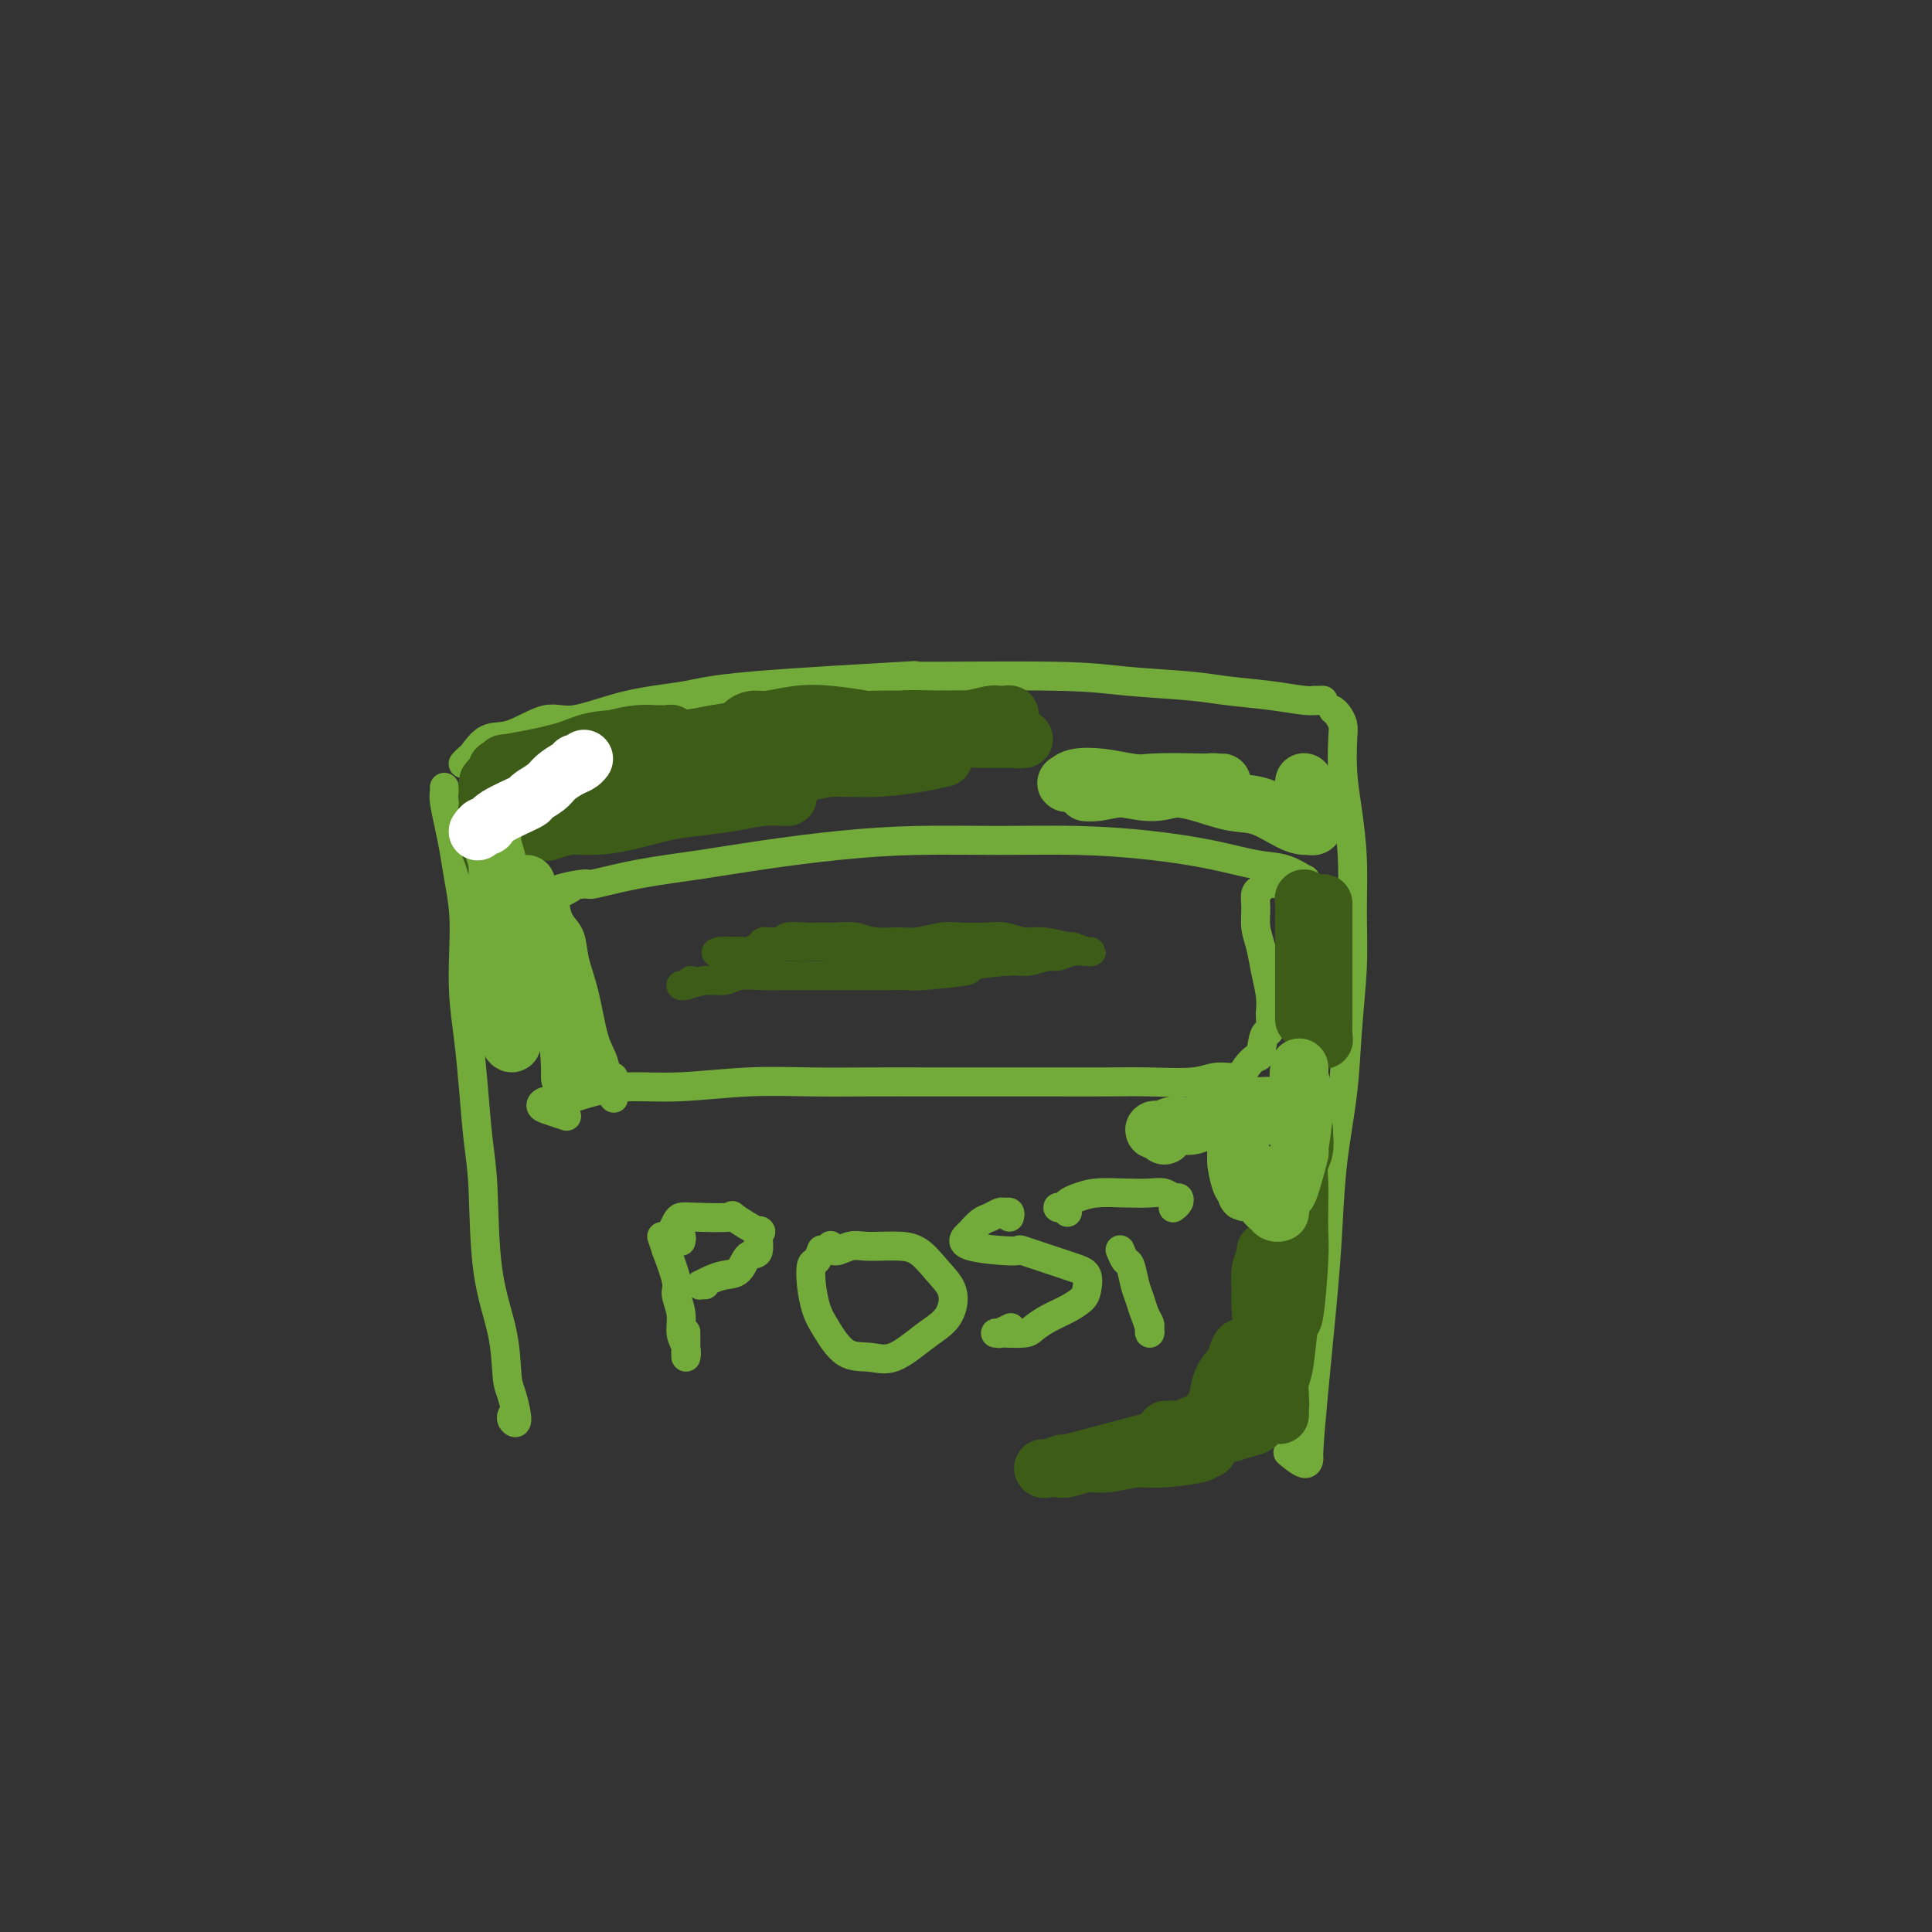 <svg viewBox='0 0 400 400' version='1.1' xmlns='http://www.w3.org/2000/svg' xmlns:xlink='http://www.w3.org/1999/xlink'><rect x="0" y="0" width="400" height="400" fill="#333333" stroke="none"/><g fill='none' stroke='#73AB3A' stroke-width='6' stroke-linecap='round' stroke-linejoin='round'><path d='M92,163c0.024,0.317 0.048,0.634 0,1c-0.048,0.366 -0.167,0.780 0,2c0.167,1.220 0.619,3.246 1,5c0.381,1.754 0.690,3.235 1,5c0.310,1.765 0.622,3.812 1,6c0.378,2.188 0.822,4.516 1,7c0.178,2.484 0.089,5.124 0,8c-0.089,2.876 -0.178,5.988 0,9c0.178,3.012 0.623,5.925 1,9c0.377,3.075 0.686,6.314 1,10c0.314,3.686 0.633,7.820 1,11c0.367,3.180 0.780,5.405 1,10c0.220,4.595 0.246,11.562 1,17c0.754,5.438 2.237,9.349 3,13c0.763,3.651 0.807,7.041 1,9c0.193,1.959 0.535,2.486 1,4c0.465,1.514 1.052,4.014 1,5c-0.052,0.986 -0.745,0.458 -1,0c-0.255,-0.458 -0.073,-0.845 0,-1c0.073,-0.155 0.036,-0.077 0,0'/><path d='M96,158c-0.100,0.107 -0.200,0.214 0,0c0.200,-0.214 0.699,-0.749 1,-1c0.301,-0.251 0.403,-0.219 1,-1c0.597,-0.781 1.690,-2.377 3,-3c1.310,-0.623 2.838,-0.274 5,-1c2.162,-0.726 4.957,-2.526 7,-3c2.043,-0.474 3.335,0.377 6,0c2.665,-0.377 6.703,-1.982 11,-3c4.297,-1.018 8.853,-1.451 12,-2c3.147,-0.549 4.886,-1.216 14,-2c9.114,-0.784 25.602,-1.685 31,-2c5.398,-0.315 -0.293,-0.043 4,0c4.293,0.043 18.572,-0.143 27,0c8.428,0.143 11.007,0.617 15,1c3.993,0.383 9.402,0.677 13,1c3.598,0.323 5.385,0.675 8,1c2.615,0.325 6.057,0.623 9,1c2.943,0.377 5.387,0.833 7,1c1.613,0.167 2.393,0.045 3,0c0.607,-0.045 1.039,-0.012 1,0c-0.039,0.012 -0.549,0.003 -1,0c-0.451,-0.003 -0.843,-0.001 -1,0c-0.157,0.001 -0.078,0.000 0,0'/><path d='M276,147c0.311,0.243 0.622,0.486 1,1c0.378,0.514 0.823,1.297 1,2c0.177,0.703 0.086,1.324 0,3c-0.086,1.676 -0.166,4.406 0,7c0.166,2.594 0.577,5.052 1,8c0.423,2.948 0.857,6.386 1,10c0.143,3.614 -0.007,7.406 0,11c0.007,3.594 0.170,6.992 0,11c-0.170,4.008 -0.675,8.628 -1,13c-0.325,4.372 -0.472,8.496 -1,13c-0.528,4.504 -1.438,9.389 -2,14c-0.562,4.611 -0.777,8.947 -1,13c-0.223,4.053 -0.453,7.824 -1,14c-0.547,6.176 -1.412,14.758 -2,21c-0.588,6.242 -0.901,10.145 -1,12c-0.099,1.855 0.015,1.662 0,2c-0.015,0.338 -0.158,1.206 -1,1c-0.842,-0.206 -2.383,-1.488 -3,-2c-0.617,-0.512 -0.308,-0.256 0,0'/><path d='M115,187c-0.057,0.144 -0.114,0.288 0,1c0.114,0.712 0.401,1.993 1,3c0.599,1.007 1.512,1.741 2,3c0.488,1.259 0.550,3.044 1,5c0.450,1.956 1.287,4.082 2,7c0.713,2.918 1.301,6.627 2,9c0.699,2.373 1.508,3.410 2,5c0.492,1.590 0.668,3.732 1,5c0.332,1.268 0.821,1.660 1,2c0.179,0.340 0.048,0.627 0,0c-0.048,-0.627 -0.013,-2.169 0,-3c0.013,-0.831 0.004,-0.952 0,-1c-0.004,-0.048 -0.002,-0.024 0,0'/><path d='M118,184c-0.742,0.401 -1.483,0.803 -2,1c-0.517,0.197 -0.809,0.191 -1,0c-0.191,-0.191 -0.282,-0.565 1,-1c1.282,-0.435 3.938,-0.931 5,-1c1.062,-0.069 0.531,0.290 2,0c1.469,-0.290 4.937,-1.230 9,-2c4.063,-0.770 8.722,-1.369 13,-2c4.278,-0.631 8.174,-1.294 13,-2c4.826,-0.706 10.581,-1.455 16,-2c5.419,-0.545 10.501,-0.887 16,-1c5.499,-0.113 11.414,0.001 17,0c5.586,-0.001 10.842,-0.118 16,0c5.158,0.118 10.216,0.470 15,1c4.784,0.530 9.292,1.237 13,2c3.708,0.763 6.616,1.581 9,2c2.384,0.419 4.244,0.438 6,1c1.756,0.562 3.406,1.667 4,2c0.594,0.333 0.130,-0.107 0,0c-0.130,0.107 0.074,0.760 0,1c-0.074,0.240 -0.425,0.068 -1,0c-0.575,-0.068 -1.373,-0.031 -2,0c-0.627,0.031 -1.082,0.055 -2,0c-0.918,-0.055 -2.299,-0.188 -3,0c-0.701,0.188 -0.721,0.699 -1,1c-0.279,0.301 -0.818,0.393 -1,1c-0.182,0.607 -0.007,1.730 0,3c0.007,1.270 -0.156,2.688 0,4c0.156,1.312 0.629,2.516 1,4c0.371,1.484 0.638,3.246 1,5c0.362,1.754 0.818,3.501 1,5c0.182,1.499 0.091,2.749 0,4'/><path d='M263,210c0.289,4.541 -0.487,3.392 -1,4c-0.513,0.608 -0.762,2.971 -1,4c-0.238,1.029 -0.464,0.724 -1,1c-0.536,0.276 -1.382,1.132 -2,2c-0.618,0.868 -1.007,1.749 -2,2c-0.993,0.251 -2.590,-0.129 -4,0c-1.410,0.129 -2.634,0.767 -5,1c-2.366,0.233 -5.874,0.063 -9,0c-3.126,-0.063 -5.871,-0.017 -9,0c-3.129,0.017 -6.642,0.005 -11,0c-4.358,-0.005 -9.562,-0.002 -14,0c-4.438,0.002 -8.112,0.005 -12,0c-3.888,-0.005 -7.990,-0.016 -12,0c-4.010,0.016 -7.928,0.058 -12,0c-4.072,-0.058 -8.298,-0.218 -13,0c-4.702,0.218 -9.879,0.814 -14,1c-4.121,0.186 -7.186,-0.038 -10,0c-2.814,0.038 -5.376,0.339 -8,1c-2.624,0.661 -5.308,1.683 -7,2c-1.692,0.317 -2.390,-0.073 -3,0c-0.610,0.073 -1.133,0.607 -1,1c0.133,0.393 0.920,0.644 2,1c1.080,0.356 2.451,0.816 3,1c0.549,0.184 0.274,0.092 0,0'/><path d='M137,256c0.486,1.432 0.971,2.865 1,3c0.029,0.135 -0.400,-1.027 0,0c0.400,1.027 1.628,4.242 2,6c0.372,1.758 -0.110,2.060 0,3c0.110,0.940 0.814,2.518 1,4c0.186,1.482 -0.146,2.868 0,4c0.146,1.132 0.771,2.009 1,3c0.229,0.991 0.061,2.097 0,2c-0.061,-0.097 -0.016,-1.397 0,-2c0.016,-0.603 0.004,-0.508 0,-1c-0.004,-0.492 -0.001,-1.569 0,-2c0.001,-0.431 0.001,-0.215 0,0'/><path d='M141,257c0.085,-0.457 0.169,-0.914 0,-1c-0.169,-0.086 -0.593,0.197 -1,0c-0.407,-0.197 -0.799,-0.876 -1,-1c-0.201,-0.124 -0.213,0.307 0,0c0.213,-0.307 0.651,-1.354 1,-2c0.349,-0.646 0.610,-0.893 1,-1c0.390,-0.107 0.909,-0.075 3,0c2.091,0.075 5.753,0.193 7,0c1.247,-0.193 0.079,-0.695 1,0c0.921,0.695 3.930,2.589 5,3c1.070,0.411 0.201,-0.661 0,0c-0.201,0.661 0.266,3.056 0,4c-0.266,0.944 -1.266,0.439 -2,1c-0.734,0.561 -1.202,2.189 -2,3c-0.798,0.811 -1.928,0.806 -3,1c-1.072,0.194 -2.087,0.588 -3,1c-0.913,0.412 -1.722,0.842 -2,1c-0.278,0.158 -0.023,0.042 0,0c0.023,-0.042 -0.186,-0.011 0,0c0.186,0.011 0.767,0.003 1,0c0.233,-0.003 0.116,-0.002 0,0'/><path d='M170,259c0.084,-0.219 0.169,-0.439 0,0c-0.169,0.439 -0.591,1.536 -1,2c-0.409,0.464 -0.806,0.296 -1,1c-0.194,0.704 -0.184,2.279 0,4c0.184,1.721 0.543,3.589 1,5c0.457,1.411 1.014,2.365 2,4c0.986,1.635 2.403,3.949 4,5c1.597,1.051 3.373,0.838 5,1c1.627,0.162 3.103,0.701 5,0c1.897,-0.701 4.213,-2.640 6,-4c1.787,-1.360 3.045,-2.140 4,-3c0.955,-0.860 1.606,-1.800 2,-3c0.394,-1.200 0.532,-2.661 0,-4c-0.532,-1.339 -1.735,-2.554 -3,-4c-1.265,-1.446 -2.592,-3.121 -4,-4c-1.408,-0.879 -2.895,-0.963 -4,-1c-1.105,-0.037 -1.827,-0.028 -3,0c-1.173,0.028 -2.798,0.074 -4,0c-1.202,-0.074 -1.982,-0.267 -3,0c-1.018,0.267 -2.274,0.995 -3,1c-0.726,0.005 -0.922,-0.713 -1,-1c-0.078,-0.287 -0.039,-0.144 0,0'/><path d='M209,252c0.096,-0.430 0.192,-0.859 0,-1c-0.192,-0.141 -0.671,0.008 -1,0c-0.329,-0.008 -0.507,-0.172 -1,0c-0.493,0.172 -1.300,0.679 -2,1c-0.700,0.321 -1.292,0.455 -2,1c-0.708,0.545 -1.532,1.502 -2,2c-0.468,0.498 -0.579,0.536 -1,1c-0.421,0.464 -1.153,1.355 1,2c2.153,0.645 7.190,1.044 9,1c1.810,-0.044 0.392,-0.531 2,0c1.608,0.531 6.241,2.082 9,3c2.759,0.918 3.645,1.204 4,2c0.355,0.796 0.180,2.101 0,3c-0.180,0.899 -0.363,1.394 -1,2c-0.637,0.606 -1.726,1.325 -3,2c-1.274,0.675 -2.732,1.305 -4,2c-1.268,0.695 -2.345,1.454 -3,2c-0.655,0.546 -0.889,0.878 -2,1c-1.111,0.122 -3.098,0.034 -4,0c-0.902,-0.034 -0.718,-0.013 -1,0c-0.282,0.013 -1.031,0.017 -1,0c0.031,-0.017 0.843,-0.056 1,0c0.157,0.056 -0.342,0.207 0,0c0.342,-0.207 1.526,-0.774 2,-1c0.474,-0.226 0.237,-0.113 0,0'/><path d='M232,259c-0.089,-0.224 -0.179,-0.447 0,0c0.179,0.447 0.625,1.565 1,2c0.375,0.435 0.679,0.186 1,1c0.321,0.814 0.661,2.690 1,4c0.339,1.310 0.679,2.054 1,3c0.321,0.946 0.623,2.095 1,3c0.377,0.905 0.829,1.566 1,2c0.171,0.434 0.060,0.641 0,1c-0.060,0.359 -0.068,0.869 0,1c0.068,0.131 0.210,-0.119 0,-1c-0.210,-0.881 -0.774,-2.395 -1,-3c-0.226,-0.605 -0.113,-0.303 0,0'/><path d='M221,251c-0.284,-0.416 -0.569,-0.832 -1,-1c-0.431,-0.168 -1.009,-0.087 -1,0c0.009,0.087 0.605,0.181 1,0c0.395,-0.181 0.588,-0.637 1,-1c0.412,-0.363 1.045,-0.634 2,-1c0.955,-0.366 2.234,-0.826 4,-1c1.766,-0.174 4.018,-0.061 6,0c1.982,0.061 3.695,0.072 5,0c1.305,-0.072 2.202,-0.226 3,0c0.798,0.226 1.495,0.831 2,1c0.505,0.169 0.816,-0.099 1,0c0.184,0.099 0.242,0.565 0,1c-0.242,0.435 -0.783,0.839 -1,1c-0.217,0.161 -0.108,0.081 0,0'/></g>
<g fill='none' stroke='#3D5C18' stroke-width='6' stroke-linecap='round' stroke-linejoin='round'><path d='M143,203c-0.304,0.431 -0.608,0.863 -1,1c-0.392,0.137 -0.872,-0.020 -1,0c-0.128,0.020 0.096,0.215 1,0c0.904,-0.215 2.487,-0.842 4,-1c1.513,-0.158 2.956,0.154 4,0c1.044,-0.154 1.688,-0.773 3,-1c1.312,-0.227 3.291,-0.061 5,0c1.709,0.061 3.149,0.016 5,0c1.851,-0.016 4.115,-0.005 6,0c1.885,0.005 3.393,0.002 5,0c1.607,-0.002 3.313,-0.004 5,0c1.687,0.004 3.355,0.012 5,0c1.645,-0.012 3.267,-0.046 4,0c0.733,0.046 0.579,0.171 3,0c2.421,-0.171 7.419,-0.638 9,-1c1.581,-0.362 -0.254,-0.618 1,-1c1.254,-0.382 5.599,-0.891 8,-1c2.401,-0.109 2.860,0.181 4,0c1.140,-0.181 2.961,-0.833 4,-1c1.039,-0.167 1.296,0.152 2,0c0.704,-0.152 1.854,-0.776 3,-1c1.146,-0.224 2.286,-0.050 3,0c0.714,0.050 1.000,-0.025 1,0c0.000,0.025 -0.286,0.150 -1,0c-0.714,-0.150 -1.857,-0.575 -3,-1'/><path d='M222,196c-0.438,-0.090 -0.033,0.186 -1,0c-0.967,-0.186 -3.305,-0.834 -5,-1c-1.695,-0.166 -2.749,0.151 -4,0c-1.251,-0.151 -2.701,-0.769 -4,-1c-1.299,-0.231 -2.446,-0.076 -4,0c-1.554,0.076 -3.514,0.074 -5,0c-1.486,-0.074 -2.497,-0.220 -4,0c-1.503,0.220 -3.497,0.805 -5,1c-1.503,0.195 -2.513,-0.000 -4,0c-1.487,0.000 -3.449,0.197 -5,0c-1.551,-0.197 -2.689,-0.786 -4,-1c-1.311,-0.214 -2.794,-0.054 -4,0c-1.206,0.054 -2.134,0.000 -3,0c-0.866,-0.000 -1.671,0.053 -3,0c-1.329,-0.053 -3.182,-0.211 -4,0c-0.818,0.211 -0.599,0.791 -1,1c-0.401,0.209 -1.421,0.046 -2,0c-0.579,-0.046 -0.719,0.026 -1,0c-0.281,-0.026 -0.705,-0.151 -1,0c-0.295,0.151 -0.460,0.576 -1,1c-0.540,0.424 -1.454,0.846 -2,1c-0.546,0.154 -0.725,0.041 -1,0c-0.275,-0.041 -0.647,-0.011 -1,0c-0.353,0.011 -0.686,0.003 -1,0c-0.314,-0.003 -0.610,-0.001 -1,0c-0.390,0.001 -0.874,0.000 -1,0c-0.126,-0.000 0.107,-0.000 0,0c-0.107,0.000 -0.553,0.000 -1,0'/><path d='M149,197c-1.903,0.463 0.339,0.120 1,0c0.661,-0.120 -0.261,-0.018 0,0c0.261,0.018 1.704,-0.049 3,0c1.296,0.049 2.445,0.213 4,0c1.555,-0.213 3.515,-0.803 5,-1c1.485,-0.197 2.494,-0.000 4,0c1.506,0.000 3.509,-0.196 5,0c1.491,0.196 2.468,0.785 4,1c1.532,0.215 3.617,0.058 6,0c2.383,-0.058 5.062,-0.015 6,0c0.938,0.015 0.134,0.004 1,0c0.866,-0.004 3.400,-0.001 5,0c1.600,0.001 2.265,0.000 3,0c0.735,-0.000 1.541,-0.000 2,0c0.459,0.000 0.570,0.000 1,0c0.430,-0.000 1.177,-0.000 2,0c0.823,0.000 1.721,0.000 2,0c0.279,-0.000 -0.060,-0.000 0,0c0.060,0.000 0.520,0.000 1,0c0.480,-0.000 0.979,-0.000 1,0c0.021,0.000 -0.438,0.000 -1,0c-0.562,-0.000 -1.228,-0.000 -2,0c-0.772,0.000 -1.649,0.000 -2,0c-0.351,-0.000 -0.175,-0.000 0,0'/></g>
<g fill='none' stroke='#3D5C18' stroke-width='12' stroke-linecap='round' stroke-linejoin='round'><path d='M270,234c0.008,0.496 0.016,0.991 0,1c-0.016,0.009 -0.057,-0.470 0,0c0.057,0.470 0.211,1.889 0,3c-0.211,1.111 -0.788,1.913 -1,3c-0.212,1.087 -0.060,2.458 0,4c0.060,1.542 0.027,3.253 0,5c-0.027,1.747 -0.048,3.528 0,5c0.048,1.472 0.167,2.634 0,6c-0.167,3.366 -0.619,8.937 -1,11c-0.381,2.063 -0.691,0.618 -1,2c-0.309,1.382 -0.619,5.592 -1,8c-0.381,2.408 -0.834,3.014 -1,4c-0.166,0.986 -0.044,2.352 0,3c0.044,0.648 0.012,0.576 0,1c-0.012,0.424 -0.002,1.342 0,2c0.002,0.658 -0.002,1.056 0,1c0.002,-0.056 0.012,-0.566 0,-1c-0.012,-0.434 -0.045,-0.792 0,-1c0.045,-0.208 0.170,-0.267 0,-1c-0.170,-0.733 -0.634,-2.139 -1,-3c-0.366,-0.861 -0.634,-1.175 -1,-4c-0.366,-2.825 -0.830,-8.160 -1,-10c-0.170,-1.840 -0.046,-0.186 0,-1c0.046,-0.814 0.013,-4.097 0,-6c-0.013,-1.903 -0.007,-2.425 0,-3c0.007,-0.575 0.016,-1.204 0,-2c-0.016,-0.796 -0.056,-1.760 0,-2c0.056,-0.240 0.207,0.243 0,1c-0.207,0.757 -0.774,1.788 -1,3c-0.226,1.212 -0.113,2.606 0,4'/><path d='M261,267c-0.171,1.906 -0.098,2.671 0,4c0.098,1.329 0.222,3.222 0,5c-0.222,1.778 -0.791,3.441 -1,5c-0.209,1.559 -0.060,3.016 0,4c0.060,0.984 0.031,1.496 0,2c-0.031,0.504 -0.064,0.999 0,1c0.064,0.001 0.224,-0.492 0,-1c-0.224,-0.508 -0.834,-1.030 -1,-2c-0.166,-0.970 0.111,-2.388 0,-3c-0.111,-0.612 -0.611,-0.419 -1,-1c-0.389,-0.581 -0.668,-1.936 -1,-2c-0.332,-0.064 -0.719,1.162 -1,2c-0.281,0.838 -0.457,1.289 -1,2c-0.543,0.711 -1.454,1.683 -2,3c-0.546,1.317 -0.727,2.979 -1,4c-0.273,1.021 -0.639,1.402 -1,2c-0.361,0.598 -0.716,1.414 -1,2c-0.284,0.586 -0.495,0.942 -1,1c-0.505,0.058 -1.303,-0.181 -2,0c-0.697,0.181 -1.293,0.780 -2,1c-0.707,0.220 -1.523,0.059 -2,0c-0.477,-0.059 -0.613,-0.015 -1,0c-0.387,0.015 -1.025,0.000 -1,0c0.025,-0.000 0.714,0.014 1,0c0.286,-0.014 0.169,-0.056 1,0c0.831,0.056 2.609,0.211 4,0c1.391,-0.211 2.395,-0.789 4,-1c1.605,-0.211 3.812,-0.057 5,0c1.188,0.057 1.358,0.015 2,0c0.642,-0.015 1.755,-0.004 2,0c0.245,0.004 -0.377,0.002 -1,0'/><path d='M259,295c2.093,0.033 -0.673,0.617 -2,1c-1.327,0.383 -1.213,0.567 -4,1c-2.787,0.433 -8.474,1.115 -10,1c-1.526,-0.115 1.108,-1.026 -3,0c-4.108,1.026 -14.958,3.988 -19,5c-4.042,1.012 -1.277,0.075 -1,0c0.277,-0.075 -1.933,0.712 -3,1c-1.067,0.288 -0.989,0.078 -1,0c-0.011,-0.078 -0.110,-0.025 0,0c0.110,0.025 0.428,0.022 1,0c0.572,-0.022 1.399,-0.062 2,0c0.601,0.062 0.977,0.228 2,0c1.023,-0.228 2.692,-0.848 4,-1c1.308,-0.152 2.255,0.166 4,0c1.745,-0.166 4.289,-0.815 6,-1c1.711,-0.185 2.588,0.094 5,0c2.412,-0.094 6.358,-0.561 8,-1c1.642,-0.439 0.981,-0.849 1,-1c0.019,-0.151 0.720,-0.043 1,0c0.280,0.043 0.140,0.022 0,0'/><path d='M274,187c0.000,0.262 0.000,0.525 0,1c-0.000,0.475 -0.000,1.163 0,2c0.000,0.837 0.000,1.823 0,3c-0.000,1.177 -0.000,2.545 0,4c0.000,1.455 0.001,2.996 0,5c-0.001,2.004 -0.004,4.469 0,6c0.004,1.531 0.015,2.126 0,3c-0.015,0.874 -0.055,2.027 0,3c0.055,0.973 0.207,1.765 0,1c-0.207,-0.765 -0.772,-3.089 -1,-4c-0.228,-0.911 -0.117,-0.410 0,-1c0.117,-0.590 0.241,-2.273 0,-4c-0.241,-1.727 -0.848,-3.499 -1,-5c-0.152,-1.501 0.152,-2.732 0,-4c-0.152,-1.268 -0.759,-2.571 -1,-4c-0.241,-1.429 -0.117,-2.982 0,-4c0.117,-1.018 0.228,-1.501 0,-2c-0.228,-0.499 -0.793,-1.015 -1,-1c-0.207,0.015 -0.055,0.561 0,1c0.055,0.439 0.015,0.771 0,2c-0.015,1.229 -0.004,3.355 0,5c0.004,1.645 0.001,2.811 0,4c-0.001,1.189 -0.000,2.403 0,4c0.000,1.597 0.000,3.577 0,5c-0.000,1.423 -0.000,2.290 0,3c0.000,0.710 0.000,1.262 0,1c-0.000,-0.262 -0.000,-1.340 0,-2c0.000,-0.660 0.000,-0.903 0,-1c-0.000,-0.097 -0.000,-0.049 0,0'/><path d='M101,165c-0.012,0.333 -0.024,0.665 0,1c0.024,0.335 0.083,0.672 0,1c-0.083,0.328 -0.310,0.646 0,2c0.310,1.354 1.156,3.742 2,6c0.844,2.258 1.687,4.385 2,5c0.313,0.615 0.095,-0.281 0,0c-0.095,0.281 -0.067,1.741 0,2c0.067,0.259 0.172,-0.682 0,-1c-0.172,-0.318 -0.620,-0.014 -1,0c-0.380,0.014 -0.690,-0.261 -1,-1c-0.310,-0.739 -0.619,-1.940 -1,-3c-0.381,-1.060 -0.834,-1.978 -1,-3c-0.166,-1.022 -0.045,-2.148 0,-3c0.045,-0.852 0.014,-1.432 0,-2c-0.014,-0.568 -0.011,-1.126 0,-2c0.011,-0.874 0.029,-2.064 0,-3c-0.029,-0.936 -0.103,-1.617 0,-2c0.103,-0.383 0.385,-0.469 1,-1c0.615,-0.531 1.563,-1.509 3,-2c1.437,-0.491 3.363,-0.496 5,-1c1.637,-0.504 2.984,-1.507 5,-2c2.016,-0.493 4.703,-0.476 7,-1c2.297,-0.524 4.206,-1.591 6,-2c1.794,-0.409 3.472,-0.162 5,0c1.528,0.162 2.906,0.240 4,0c1.094,-0.240 1.904,-0.797 2,-1c0.096,-0.203 -0.521,-0.052 -1,0c-0.479,0.052 -0.819,0.004 -1,0c-0.181,-0.004 -0.203,0.038 -1,0c-0.797,-0.038 -2.371,-0.154 -4,0c-1.629,0.154 -3.315,0.577 -5,1'/><path d='M127,153c-2.707,0.139 -4.475,0.486 -6,1c-1.525,0.514 -2.808,1.195 -6,2c-3.192,0.805 -8.292,1.733 -10,2c-1.708,0.267 -0.023,-0.128 0,0c0.023,0.128 -1.617,0.778 -2,1c-0.383,0.222 0.492,0.016 1,0c0.508,-0.016 0.651,0.160 2,0c1.349,-0.160 3.906,-0.655 6,-1c2.094,-0.345 3.727,-0.540 6,-1c2.273,-0.460 5.187,-1.184 8,-2c2.813,-0.816 5.526,-1.722 8,-2c2.474,-0.278 4.711,0.072 7,0c2.289,-0.072 4.631,-0.566 7,-1c2.369,-0.434 4.765,-0.808 6,-1c1.235,-0.192 1.310,-0.203 1,0c-0.310,0.203 -1.003,0.619 -2,1c-0.997,0.381 -2.296,0.728 -4,1c-1.704,0.272 -3.813,0.471 -6,1c-2.187,0.529 -4.451,1.389 -7,2c-2.549,0.611 -5.384,0.973 -9,2c-3.616,1.027 -8.014,2.720 -11,4c-2.986,1.280 -4.562,2.146 -6,3c-1.438,0.854 -2.739,1.697 -3,2c-0.261,0.303 0.517,0.066 1,0c0.483,-0.066 0.670,0.039 2,0c1.330,-0.039 3.804,-0.220 6,-1c2.196,-0.780 4.114,-2.157 7,-3c2.886,-0.843 6.738,-1.150 10,-2c3.262,-0.850 5.932,-2.243 8,-3c2.068,-0.757 3.534,-0.879 5,-1'/><path d='M146,157c6.959,-1.781 4.856,-1.235 4,-1c-0.856,0.235 -0.466,0.159 0,0c0.466,-0.159 1.007,-0.402 0,0c-1.007,0.402 -3.564,1.448 -5,2c-1.436,0.552 -1.752,0.608 -3,1c-1.248,0.392 -3.429,1.118 -6,2c-2.571,0.882 -5.531,1.920 -8,3c-2.469,1.080 -4.448,2.202 -6,3c-1.552,0.798 -2.678,1.273 -4,2c-1.322,0.727 -2.840,1.708 -4,2c-1.160,0.292 -1.961,-0.103 -2,0c-0.039,0.103 0.685,0.705 1,1c0.315,0.295 0.221,0.282 1,0c0.779,-0.282 2.432,-0.835 4,-1c1.568,-0.165 3.051,0.058 5,0c1.949,-0.058 4.366,-0.398 7,-1c2.634,-0.602 5.487,-1.468 8,-2c2.513,-0.532 4.687,-0.731 7,-1c2.313,-0.269 4.764,-0.608 7,-1c2.236,-0.392 4.256,-0.837 6,-1c1.744,-0.163 3.213,-0.044 4,0c0.787,0.044 0.891,0.012 1,0c0.109,-0.012 0.222,-0.003 0,0c-0.222,0.003 -0.778,0.001 -1,0c-0.222,-0.001 -0.111,-0.000 0,0'/><path d='M141,153c0.131,-0.002 0.262,-0.003 0,0c-0.262,0.003 -0.916,0.012 -1,0c-0.084,-0.012 0.401,-0.044 1,0c0.599,0.044 1.311,0.166 5,0c3.689,-0.166 10.355,-0.619 13,-1c2.645,-0.381 1.269,-0.690 4,-1c2.731,-0.310 9.568,-0.623 14,-1c4.432,-0.377 6.457,-0.819 9,-1c2.543,-0.181 5.603,-0.101 8,0c2.397,0.101 4.129,0.222 6,0c1.871,-0.222 3.879,-0.788 5,-1c1.121,-0.212 1.355,-0.071 2,0c0.645,0.071 1.700,0.072 2,0c0.300,-0.072 -0.157,-0.216 -1,0c-0.843,0.216 -2.073,0.791 -3,1c-0.927,0.209 -1.551,0.053 -3,0c-1.449,-0.053 -3.722,-0.001 -8,0c-4.278,0.001 -10.560,-0.048 -13,0c-2.440,0.048 -1.038,0.194 -2,0c-0.962,-0.194 -4.290,-0.729 -7,-1c-2.710,-0.271 -4.803,-0.279 -7,0c-2.197,0.279 -4.498,0.845 -6,1c-1.502,0.155 -2.205,-0.102 -3,0c-0.795,0.102 -1.683,0.563 -2,1c-0.317,0.437 -0.064,0.849 1,1c1.064,0.151 2.940,0.041 5,0c2.060,-0.041 4.303,-0.012 7,0c2.697,0.012 5.849,0.006 9,0'/><path d='M176,151c5.641,0.244 9.745,-0.145 13,0c3.255,0.145 5.661,0.823 8,1c2.339,0.177 4.610,-0.149 7,0c2.390,0.149 4.899,0.772 6,1c1.101,0.228 0.794,0.060 1,0c0.206,-0.060 0.925,-0.014 1,0c0.075,0.014 -0.493,-0.005 -2,0c-1.507,0.005 -3.951,0.033 -6,0c-2.049,-0.033 -3.701,-0.126 -6,0c-2.299,0.126 -5.244,0.471 -8,1c-2.756,0.529 -5.321,1.241 -9,2c-3.679,0.759 -8.470,1.563 -12,2c-3.530,0.437 -5.800,0.506 -8,1c-2.200,0.494 -4.332,1.412 -6,2c-1.668,0.588 -2.873,0.847 -3,1c-0.127,0.153 0.826,0.199 1,0c0.174,-0.199 -0.429,-0.645 2,-1c2.429,-0.355 7.891,-0.621 11,-1c3.109,-0.379 3.863,-0.872 6,-1c2.137,-0.128 5.655,0.110 9,0c3.345,-0.110 6.516,-0.568 9,-1c2.484,-0.432 4.281,-0.838 5,-1c0.719,-0.162 0.359,-0.081 0,0'/></g>
<g fill='none' stroke='#73AB3A' stroke-width='12' stroke-linecap='round' stroke-linejoin='round'><path d='M102,170c-0.009,0.378 -0.017,0.756 0,1c0.017,0.244 0.061,0.355 0,1c-0.061,0.645 -0.226,1.825 0,3c0.226,1.175 0.844,2.344 1,4c0.156,1.656 -0.150,3.798 0,6c0.150,2.202 0.757,4.466 1,8c0.243,3.534 0.121,8.340 0,10c-0.121,1.660 -0.243,0.174 0,1c0.243,0.826 0.849,3.965 1,6c0.151,2.035 -0.155,2.966 0,4c0.155,1.034 0.770,2.172 1,2c0.230,-0.172 0.076,-1.655 0,-3c-0.076,-1.345 -0.072,-2.553 0,-4c0.072,-1.447 0.213,-3.133 0,-5c-0.213,-1.867 -0.778,-3.914 -1,-6c-0.222,-2.086 -0.099,-4.211 0,-6c0.099,-1.789 0.176,-3.242 0,-5c-0.176,-1.758 -0.604,-3.822 0,-3c0.604,0.822 2.242,4.531 3,6c0.758,1.469 0.638,0.699 1,2c0.362,1.301 1.208,4.672 2,7c0.792,2.328 1.532,3.614 2,5c0.468,1.386 0.664,2.873 1,4c0.336,1.127 0.810,1.893 1,2c0.190,0.107 0.095,-0.447 0,-1'/><path d='M115,209c1.352,3.488 -0.268,-0.290 -1,-3c-0.732,-2.710 -0.574,-4.350 -1,-6c-0.426,-1.650 -1.434,-3.308 -2,-6c-0.566,-2.692 -0.688,-6.417 -1,-8c-0.312,-1.583 -0.812,-1.025 -1,-1c-0.188,0.025 -0.063,-0.482 0,-1c0.063,-0.518 0.063,-1.047 0,-1c-0.063,0.047 -0.187,0.670 0,1c0.187,0.330 0.687,0.366 1,2c0.313,1.634 0.438,4.865 1,7c0.562,2.135 1.562,3.175 2,5c0.438,1.825 0.313,4.437 1,7c0.687,2.563 2.184,5.079 3,8c0.816,2.921 0.950,6.248 1,8c0.050,1.752 0.014,1.929 0,2c-0.014,0.071 -0.007,0.035 0,0'/><path d='M269,221c0.040,0.416 0.079,0.833 0,1c-0.079,0.167 -0.277,0.085 0,1c0.277,0.915 1.028,2.827 1,6c-0.028,3.173 -0.835,7.607 -1,9c-0.165,1.393 0.310,-0.254 0,1c-0.310,1.254 -1.407,5.409 -2,7c-0.593,1.591 -0.684,0.619 -1,1c-0.316,0.381 -0.858,2.114 -1,3c-0.142,0.886 0.118,0.923 0,1c-0.118,0.077 -0.612,0.193 -1,0c-0.388,-0.193 -0.671,-0.695 -1,-1c-0.329,-0.305 -0.705,-0.414 -1,-1c-0.295,-0.586 -0.510,-1.650 -1,-3c-0.490,-1.350 -1.255,-2.987 -2,-4c-0.745,-1.013 -1.468,-1.402 -2,-2c-0.532,-0.598 -0.872,-1.403 -1,-2c-0.128,-0.597 -0.045,-0.984 0,-1c0.045,-0.016 0.051,0.340 0,1c-0.051,0.660 -0.157,1.623 0,3c0.157,1.377 0.579,3.169 1,4c0.421,0.831 0.842,0.701 1,1c0.158,0.299 0.053,1.028 0,1c-0.053,-0.028 -0.056,-0.812 0,-1c0.056,-0.188 0.169,0.218 0,0c-0.169,-0.218 -0.620,-1.062 -1,-2c-0.380,-0.938 -0.690,-1.969 -1,-3'/><path d='M256,241c-0.077,-1.431 0.232,-3.009 0,-4c-0.232,-0.991 -1.004,-1.394 -1,-2c0.004,-0.606 0.783,-1.415 1,-2c0.217,-0.585 -0.128,-0.945 0,-1c0.128,-0.055 0.729,0.195 2,0c1.271,-0.195 3.213,-0.836 4,-1c0.787,-0.164 0.421,0.148 1,0c0.579,-0.148 2.103,-0.757 3,-1c0.897,-0.243 1.167,-0.118 1,0c-0.167,0.118 -0.770,0.231 -1,0c-0.230,-0.231 -0.088,-0.806 -1,-1c-0.912,-0.194 -2.879,-0.006 -4,0c-1.121,0.006 -1.396,-0.171 -2,0c-0.604,0.171 -1.536,0.691 -3,1c-1.464,0.309 -3.458,0.409 -5,1c-1.542,0.591 -2.631,1.674 -4,2c-1.369,0.326 -3.018,-0.105 -4,0c-0.982,0.105 -1.296,0.746 -2,1c-0.704,0.254 -1.797,0.120 -2,0c-0.203,-0.120 0.484,-0.224 1,0c0.516,0.224 0.862,0.778 1,1c0.138,0.222 0.069,0.111 0,0'/><path d='M270,163c-0.001,-0.427 -0.001,-0.855 0,-1c0.001,-0.145 0.004,-0.009 0,0c-0.004,0.009 -0.016,-0.110 0,0c0.016,0.110 0.060,0.449 0,1c-0.060,0.551 -0.226,1.314 0,2c0.226,0.686 0.842,1.294 1,2c0.158,0.706 -0.142,1.510 0,2c0.142,0.490 0.725,0.666 1,1c0.275,0.334 0.241,0.825 0,1c-0.241,0.175 -0.690,0.035 -1,0c-0.310,-0.035 -0.480,0.037 -1,0c-0.520,-0.037 -1.391,-0.181 -3,-1c-1.609,-0.819 -3.955,-2.313 -6,-3c-2.045,-0.687 -3.788,-0.566 -6,-1c-2.212,-0.434 -4.893,-1.424 -7,-2c-2.107,-0.576 -3.640,-0.739 -6,-1c-2.360,-0.261 -5.548,-0.620 -8,-1c-2.452,-0.380 -4.168,-0.783 -6,-1c-1.832,-0.217 -3.779,-0.250 -5,0c-1.221,0.250 -1.715,0.784 -2,1c-0.285,0.216 -0.359,0.115 0,0c0.359,-0.115 1.153,-0.244 2,0c0.847,0.244 1.747,0.860 3,1c1.253,0.140 2.860,-0.197 5,0c2.140,0.197 4.813,0.928 7,1c2.187,0.072 3.888,-0.517 6,-1c2.112,-0.483 4.635,-0.862 6,-1c1.365,-0.138 1.572,-0.037 2,0c0.428,0.037 1.077,0.010 1,0c-0.077,-0.010 -0.879,-0.003 -2,0c-1.121,0.003 -2.560,0.001 -4,0'/><path d='M247,162c-1.910,-0.044 -3.685,-0.155 -6,0c-2.315,0.155 -5.170,0.575 -8,1c-2.830,0.425 -5.634,0.856 -7,1c-1.366,0.144 -1.293,0.000 -1,0c0.293,0.000 0.805,0.144 2,0c1.195,-0.144 3.073,-0.575 5,-1c1.927,-0.425 3.903,-0.845 7,-1c3.097,-0.155 7.313,-0.044 9,0c1.687,0.044 0.843,0.022 0,0'/></g>
<g fill='none' stroke='#FFFFFF' stroke-width='12' stroke-linecap='round' stroke-linejoin='round'><path d='M99,172c-0.086,0.123 -0.173,0.247 0,0c0.173,-0.247 0.604,-0.863 1,-1c0.396,-0.137 0.757,0.206 1,0c0.243,-0.206 0.368,-0.961 2,-2c1.632,-1.039 4.773,-2.362 6,-3c1.227,-0.638 0.542,-0.590 1,-1c0.458,-0.410 2.061,-1.277 3,-2c0.939,-0.723 1.216,-1.300 2,-2c0.784,-0.700 2.077,-1.522 3,-2c0.923,-0.478 1.477,-0.611 2,-1c0.523,-0.389 1.017,-1.032 1,-1c-0.017,0.032 -0.543,0.739 -1,1c-0.457,0.261 -0.845,0.074 -1,0c-0.155,-0.074 -0.078,-0.037 0,0'/></g>
</svg>